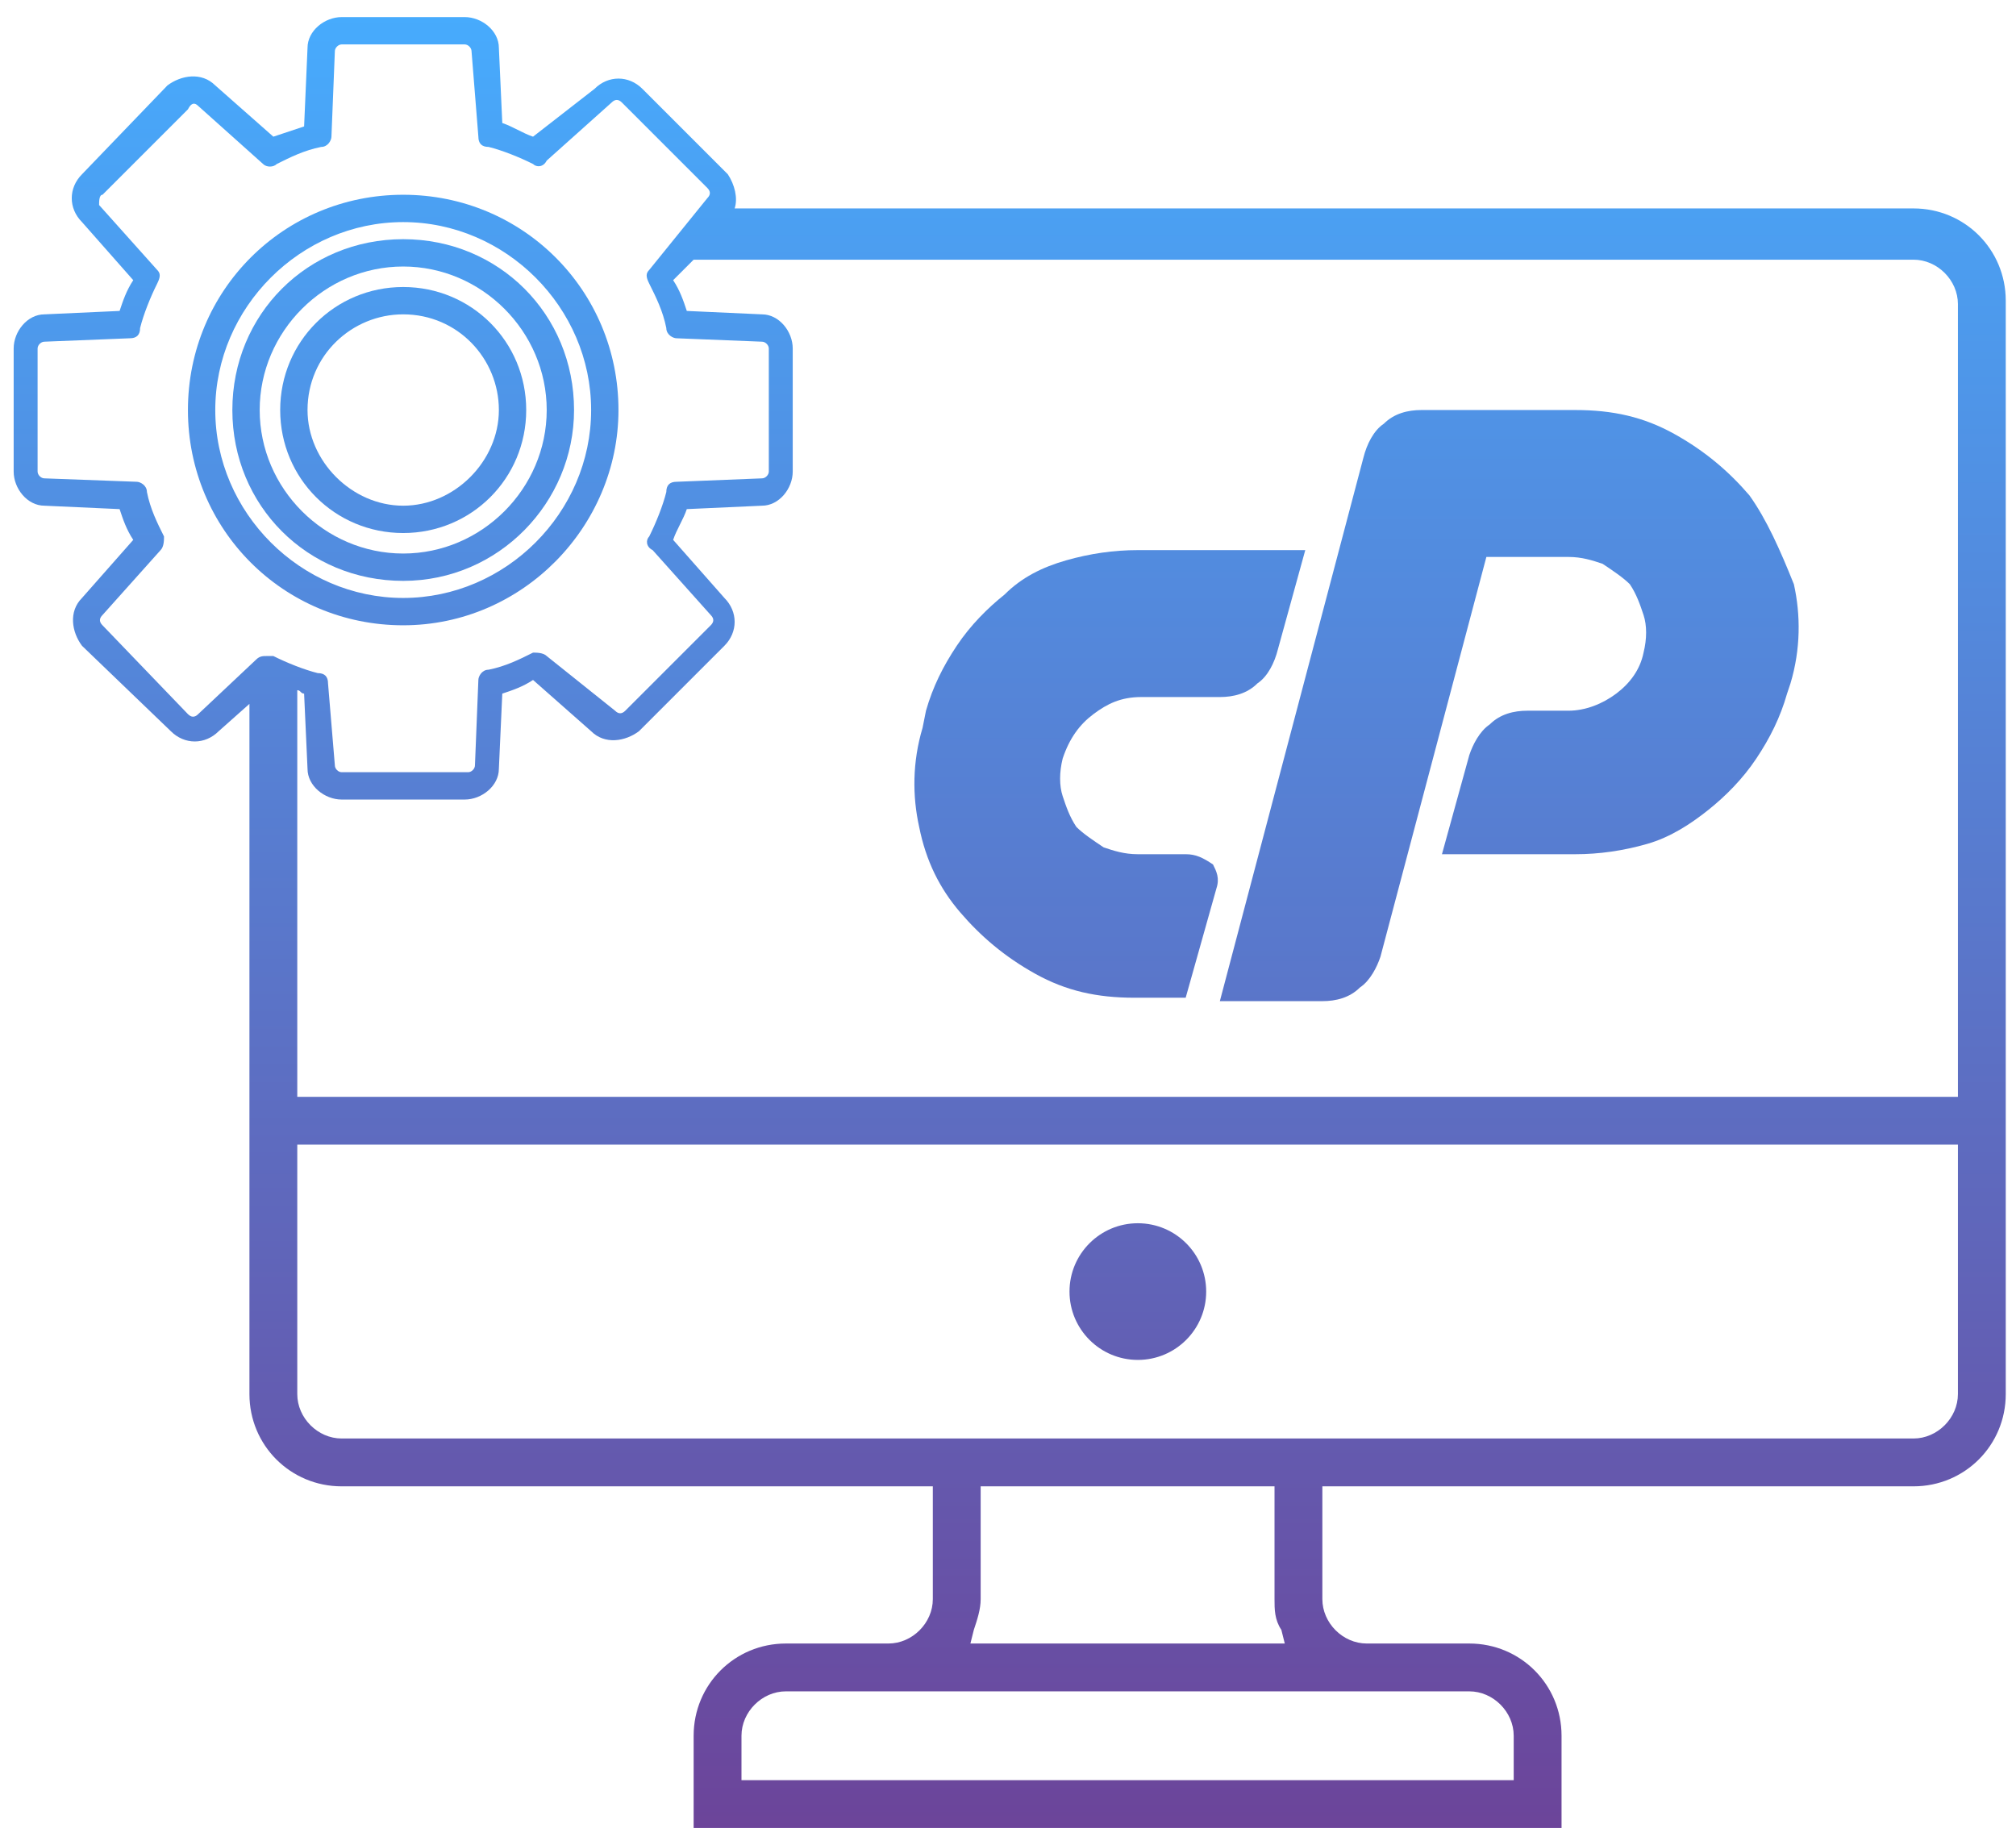 <?xml version="1.0" encoding="utf-8"?>
<!-- Generator: Adobe Illustrator 22.1.0, SVG Export Plug-In . SVG Version: 6.00 Build 0)  -->
<svg version="1.1" id="Layer_1" xmlns="http://www.w3.org/2000/svg" xmlns:xlink="http://www.w3.org/1999/xlink" x="0px" y="0px"
	 width="59px" height="54px" viewBox="0 0 59 54" style="enable-background:new 0 0 59 54;" xml:space="preserve">
<g>
	<linearGradient id="SVGID_1_" gradientUnits="userSpaceOnUse" x1="29.5" y1="0.417" x2="29.5" y2="78.423">
		<stop  offset="0" style="stop-color:#47ABFD"/>
		<stop  offset="1" style="stop-color:#7D146B"/>
	</linearGradient>
	<path style="fill:url(#SVGID_1_);" d="M56,6.1H21.5c0.1-0.3,0-0.7-0.2-1l-2.5-2.5c-0.4-0.4-1-0.4-1.4,0L15.6,4
		c-0.3-0.1-0.6-0.3-0.9-0.4l-0.1-2.2c0-0.5-0.5-0.9-1-0.9H10c-0.5,0-1,0.4-1,0.9L8.9,3.7C8.6,3.8,8.3,3.9,8,4L6.3,2.5
		c-0.4-0.4-1-0.3-1.4,0L2.4,5.1C2,5.5,2,6.1,2.4,6.5l1.5,1.7C3.7,8.5,3.6,8.8,3.5,9.1L1.3,9.2c-0.5,0-0.9,0.5-0.9,1v3.6
		c0,0.5,0.4,1,0.9,1l2.2,0.1c0.1,0.3,0.2,0.6,0.4,0.9l-1.5,1.7c-0.4,0.4-0.3,1,0,1.4L5,21.4c0.4,0.4,1,0.4,1.4,0l0.9-0.8v20.2
		c0,1.5,1.2,2.7,2.7,2.7h17.3v3.3c0,0.7-0.6,1.3-1.3,1.3h-3c-1.5,0-2.7,1.2-2.7,2.7v2.7h25.4v-2.7c0-1.5-1.2-2.7-2.7-2.7h-3
		c-0.7,0-1.3-0.6-1.3-1.3v-3.3H56c1.5,0,2.7-1.2,2.7-2.7v-32C58.7,7.3,57.5,6.1,56,6.1z M5.8,20.9c-0.1,0.1-0.2,0.1-0.3,0L3,18.3
		c-0.1-0.1-0.1-0.2,0-0.3l1.7-1.9c0.1-0.1,0.1-0.3,0.1-0.4c-0.2-0.4-0.4-0.8-0.5-1.3c0-0.2-0.2-0.3-0.3-0.3L1.3,14
		c-0.1,0-0.2-0.1-0.2-0.2v-3.6c0-0.1,0.1-0.2,0.2-0.2l2.5-0.1c0.2,0,0.3-0.1,0.3-0.3c0.1-0.4,0.3-0.9,0.5-1.3C4.7,8.1,4.7,8,4.6,7.9
		L2.9,6C2.9,5.9,2.9,5.7,3,5.7l2.5-2.5C5.6,3,5.7,3,5.8,3.1l1.9,1.7C7.8,4.9,8,4.9,8.1,4.8c0.4-0.2,0.8-0.4,1.3-0.5
		c0.2,0,0.3-0.2,0.3-0.3l0.1-2.5c0-0.1,0.1-0.2,0.2-0.2h3.6c0.1,0,0.2,0.1,0.2,0.2L14,4c0,0.2,0.1,0.3,0.3,0.3
		c0.4,0.1,0.9,0.3,1.3,0.5c0.1,0.1,0.3,0.1,0.4-0.1l1.9-1.7c0.1-0.1,0.2-0.1,0.3,0l2.5,2.5c0.1,0.1,0.1,0.2,0,0.3L19,7.9
		C18.9,8,18.9,8.1,19,8.3c0.2,0.4,0.4,0.8,0.5,1.3c0,0.2,0.2,0.3,0.3,0.3l2.5,0.1c0.1,0,0.2,0.1,0.2,0.2v3.6c0,0.1-0.1,0.2-0.2,0.2
		l-2.5,0.1c-0.2,0-0.3,0.1-0.3,0.3c-0.1,0.4-0.3,0.9-0.5,1.3c-0.1,0.1-0.1,0.3,0.1,0.4l1.7,1.9c0.1,0.1,0.1,0.2,0,0.3l-2.5,2.5
		c-0.1,0.1-0.2,0.1-0.3,0L16,19.2c-0.1-0.1-0.3-0.1-0.4-0.1c-0.4,0.2-0.8,0.4-1.3,0.5c-0.2,0-0.3,0.2-0.3,0.3l-0.1,2.5
		c0,0.1-0.1,0.2-0.2,0.2H10c-0.1,0-0.2-0.1-0.2-0.2L9.6,20c0-0.2-0.1-0.3-0.3-0.3c-0.4-0.1-0.9-0.3-1.3-0.5c-0.1,0-0.1,0-0.2,0
		c-0.1,0-0.2,0-0.3,0.1L5.8,20.9z M43,49.5c0.7,0,1.3,0.6,1.3,1.3v1.3H21.7v-1.3c0-0.7,0.6-1.3,1.3-1.3H43z M37.5,47.7l0.1,0.4h-9.2
		l0.1-0.4c0.1-0.3,0.2-0.6,0.2-0.9v-3.3h8.6v3.3C37.3,47.1,37.3,47.4,37.5,47.7z M57.3,40.8c0,0.7-0.6,1.3-1.3,1.3H10
		c-0.7,0-1.3-0.6-1.3-1.3v-7.3h48.6V40.8z M57.3,32.1H8.7V20.2c0.1,0,0.1,0.1,0.2,0.1L9,22.5c0,0.5,0.5,0.9,1,0.9h3.6
		c0.5,0,1-0.4,1-0.9l0.1-2.2c0.3-0.1,0.6-0.2,0.9-0.4l1.7,1.5c0.4,0.4,1,0.3,1.4,0l2.5-2.5c0.4-0.4,0.4-1,0-1.4l-1.5-1.7
		c0.1-0.3,0.3-0.6,0.4-0.9l2.2-0.1c0.5,0,0.9-0.5,0.9-1v-3.6c0-0.5-0.4-1-0.9-1l-2.2-0.1c-0.1-0.3-0.2-0.6-0.4-0.9l0.6-0.6H56
		c0.7,0,1.3,0.6,1.3,1.3V32.1z"/>
	<linearGradient id="SVGID_2_" gradientUnits="userSpaceOnUse" x1="32.439" y1="-2.014" x2="32.439" y2="85.989">
		<stop  offset="0" style="stop-color:#47ABFD"/>
		<stop  offset="1" style="stop-color:#7D146B"/>
	</linearGradient>
	<path style="fill:url(#SVGID_2_);" d="M32,20.9c0.4-0.3,0.8-0.5,1.4-0.5h2.3c0.4,0,0.8-0.1,1.1-0.4c0.3-0.2,0.5-0.6,0.6-1l0.8-2.9
		h-4.9c-0.7,0-1.4,0.1-2.1,0.3c-0.7,0.2-1.3,0.5-1.8,1c-0.5,0.4-1,0.9-1.4,1.5c-0.4,0.6-0.7,1.2-0.9,1.9L27,21.3
		c-0.3,1-0.3,2-0.1,2.9c0.2,1,0.6,1.8,1.2,2.5c0.6,0.7,1.3,1.3,2.2,1.8c0.9,0.5,1.8,0.7,2.9,0.7h1.5l0.9-3.2c0.1-0.3,0-0.5-0.1-0.7
		C35.2,25.1,35,25,34.7,25h-1.4c-0.4,0-0.7-0.1-1-0.2c-0.3-0.2-0.6-0.4-0.8-0.6c-0.2-0.3-0.3-0.6-0.4-0.9c-0.1-0.3-0.1-0.7,0-1.1
		C31.3,21.6,31.6,21.2,32,20.9z"/>
	<linearGradient id="SVGID_3_" gradientUnits="userSpaceOnUse" x1="44.084" y1="-2.014" x2="44.084" y2="85.989">
		<stop  offset="0" style="stop-color:#47ABFD"/>
		<stop  offset="1" style="stop-color:#7D146B"/>
	</linearGradient>
	<path style="fill:url(#SVGID_3_);" d="M51.2,14.5c-0.6-0.7-1.3-1.3-2.2-1.8c-0.9-0.5-1.8-0.7-2.9-0.7h-4.5c-0.4,0-0.8,0.1-1.1,0.4
		c-0.3,0.2-0.5,0.6-0.6,1l-4.2,15.9h3c0.4,0,0.8-0.1,1.1-0.4c0.3-0.2,0.5-0.6,0.6-0.9l3.1-11.7h2.4c0.4,0,0.7,0.1,1,0.2
		c0.3,0.2,0.6,0.4,0.8,0.6c0.2,0.3,0.3,0.6,0.4,0.9c0.1,0.3,0.1,0.7,0,1.1c-0.1,0.5-0.4,0.9-0.8,1.2c-0.4,0.3-0.9,0.5-1.4,0.5h-1.2
		c-0.4,0-0.8,0.1-1.1,0.4c-0.3,0.2-0.5,0.6-0.6,0.9L42.2,25h3.9c0.7,0,1.4-0.1,2.1-0.3c0.7-0.2,1.3-0.6,1.8-1c0.5-0.4,1-0.9,1.4-1.5
		c0.4-0.6,0.7-1.2,0.9-1.9l0.1-0.3c0.3-1,0.3-2,0.1-2.9C52.1,16.1,51.7,15.2,51.2,14.5z"/>
	<linearGradient id="SVGID_4_" gradientUnits="userSpaceOnUse" x1="33.268" y1="0.417" x2="33.268" y2="78.423">
		<stop  offset="0" style="stop-color:#47ABFD"/>
		<stop  offset="1" style="stop-color:#7D146B"/>
	</linearGradient>
	<circle style="fill:url(#SVGID_4_);" cx="33.3" cy="37.8" r="2"/>
	<linearGradient id="SVGID_5_" gradientUnits="userSpaceOnUse" x1="11.822" y1="0.417" x2="11.822" y2="78.423">
		<stop  offset="0" style="stop-color:#47ABFD"/>
		<stop  offset="1" style="stop-color:#7D146B"/>
	</linearGradient>
	<path style="fill:url(#SVGID_5_);" d="M16.8,12c0-2.8-2.2-5-5-5c-2.8,0-5,2.2-5,5c0,2.8,2.2,5,5,5C14.6,17,16.8,14.7,16.8,12z
		 M7.6,12c0-2.3,1.9-4.2,4.2-4.2s4.2,1.9,4.2,4.2c0,2.3-1.9,4.2-4.2,4.2S7.6,14.3,7.6,12z"/>
	<linearGradient id="SVGID_6_" gradientUnits="userSpaceOnUse" x1="11.822" y1="0.417" x2="11.822" y2="78.423">
		<stop  offset="0" style="stop-color:#47ABFD"/>
		<stop  offset="1" style="stop-color:#7D146B"/>
	</linearGradient>
	<path style="fill:url(#SVGID_6_);" d="M18.1,12c0-3.5-2.8-6.3-6.3-6.3S5.5,8.5,5.5,12c0,3.5,2.8,6.3,6.3,6.3S18.1,15.4,18.1,12z
		 M6.3,12c0-3,2.5-5.5,5.5-5.5c3,0,5.5,2.5,5.5,5.5c0,3-2.5,5.5-5.5,5.5C8.8,17.5,6.3,15,6.3,12z"/>
	<linearGradient id="SVGID_7_" gradientUnits="userSpaceOnUse" x1="11.822" y1="0.417" x2="11.822" y2="78.423">
		<stop  offset="0" style="stop-color:#47ABFD"/>
		<stop  offset="1" style="stop-color:#7D146B"/>
	</linearGradient>
	<path style="fill:url(#SVGID_7_);" d="M15.4,12c0-2-1.6-3.6-3.6-3.6S8.2,10,8.2,12c0,2,1.6,3.6,3.6,3.6S15.4,14,15.4,12z M9,12
		c0-1.6,1.3-2.8,2.8-2.8c1.6,0,2.8,1.3,2.8,2.8s-1.3,2.8-2.8,2.8C10.3,14.8,9,13.5,9,12z"/>
</g>
</svg>

